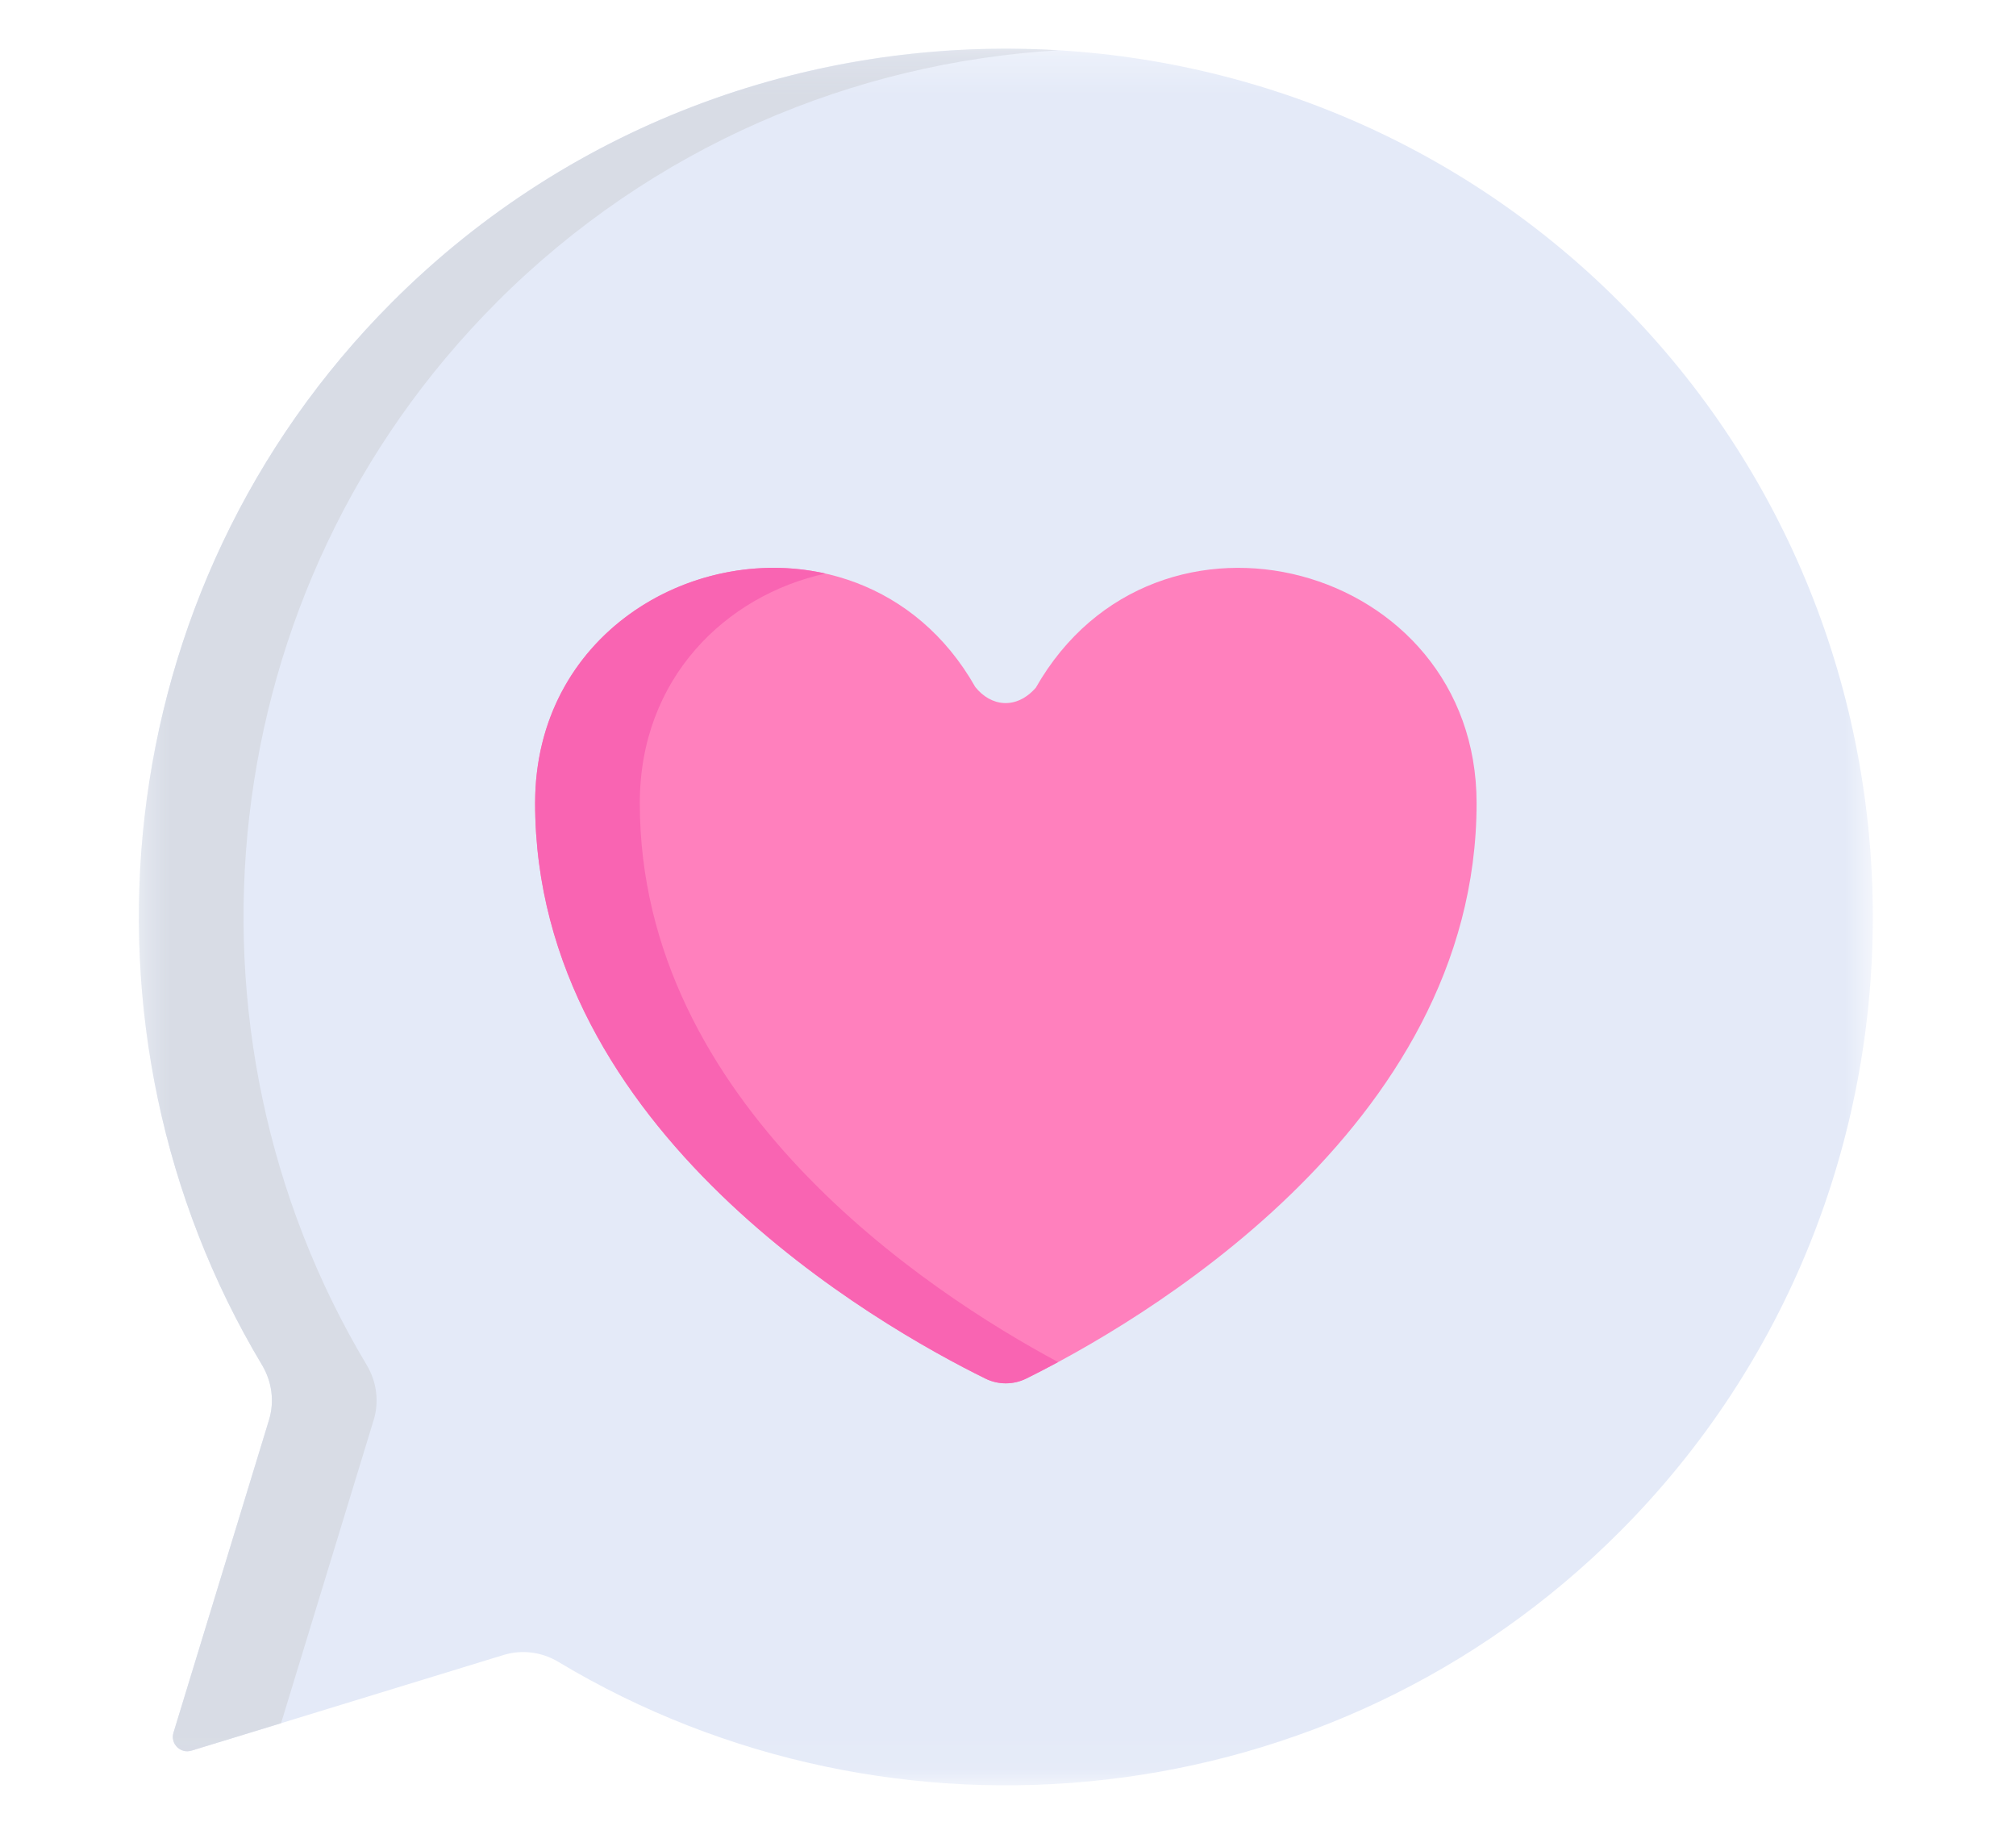 <svg width="53" height="48" viewBox="0 0 53 48" fill="none" xmlns="http://www.w3.org/2000/svg">
<mask id="mask0_1068_39796" style="mask-type:luminance" maskUnits="userSpaceOnUse" x="3" y="1" width="47" height="46">
<path d="M49.236 1.279H3.65V46.928H49.236V1.279Z" fill="white"/>
</mask>
<g mask="url(#mask0_1068_39796)">
<path d="M42.58 7.945C33.704 -0.943 19.181 -0.943 10.306 7.945C2.773 15.488 1.635 27.106 6.89 35.882C7.151 36.318 7.22 36.842 7.071 37.328L4.561 45.543C4.472 45.833 4.743 46.105 5.034 46.016L13.237 43.502C13.722 43.353 14.246 43.422 14.681 43.684C23.445 48.946 35.047 47.806 42.58 40.263C51.455 31.375 51.455 16.832 42.58 7.945Z" fill="#E4EAF8"/>
</g>
<mask id="mask1_1068_39796" style="mask-type:luminance" maskUnits="userSpaceOnUse" x="3" y="1" width="47" height="46">
<path d="M49.236 1.279H3.65V46.928H49.236V1.279Z" fill="white"/>
</mask>
<g mask="url(#mask1_1068_39796)">
<path d="M9.823 37.328C9.972 36.843 9.903 36.318 9.642 35.882C4.387 27.106 5.525 15.489 13.058 7.946V7.945C17.148 3.85 22.436 1.644 27.819 1.322C21.52 0.946 15.092 3.153 10.306 7.945C2.773 15.489 1.635 27.106 6.89 35.882C7.151 36.318 7.22 36.843 7.071 37.328L4.561 45.543C4.472 45.834 4.743 46.105 5.034 46.016L7.389 45.295L9.823 37.328Z" fill="#D8DCE5"/>
</g>
<path d="M27.23 18.079C26.714 18.661 26.052 18.573 25.64 18.058C22.517 12.551 14.068 14.769 14.068 21.11C14.068 29.74 23.129 34.87 25.905 36.237C26.243 36.404 26.642 36.404 26.98 36.236C29.757 34.865 38.819 29.719 38.819 21.11C38.819 14.797 30.394 12.522 27.23 18.079Z" fill="#FF80BD"/>
<path d="M16.82 21.109C16.82 17.826 19.085 15.649 21.702 15.076C18.161 14.28 14.068 16.695 14.068 21.109C14.068 29.738 23.129 34.869 25.905 36.235C26.243 36.403 26.642 36.402 26.98 36.235C27.216 36.118 27.499 35.974 27.817 35.802C24.397 33.966 16.82 29.001 16.82 21.109Z" fill="#F964B2"/>
</svg>
